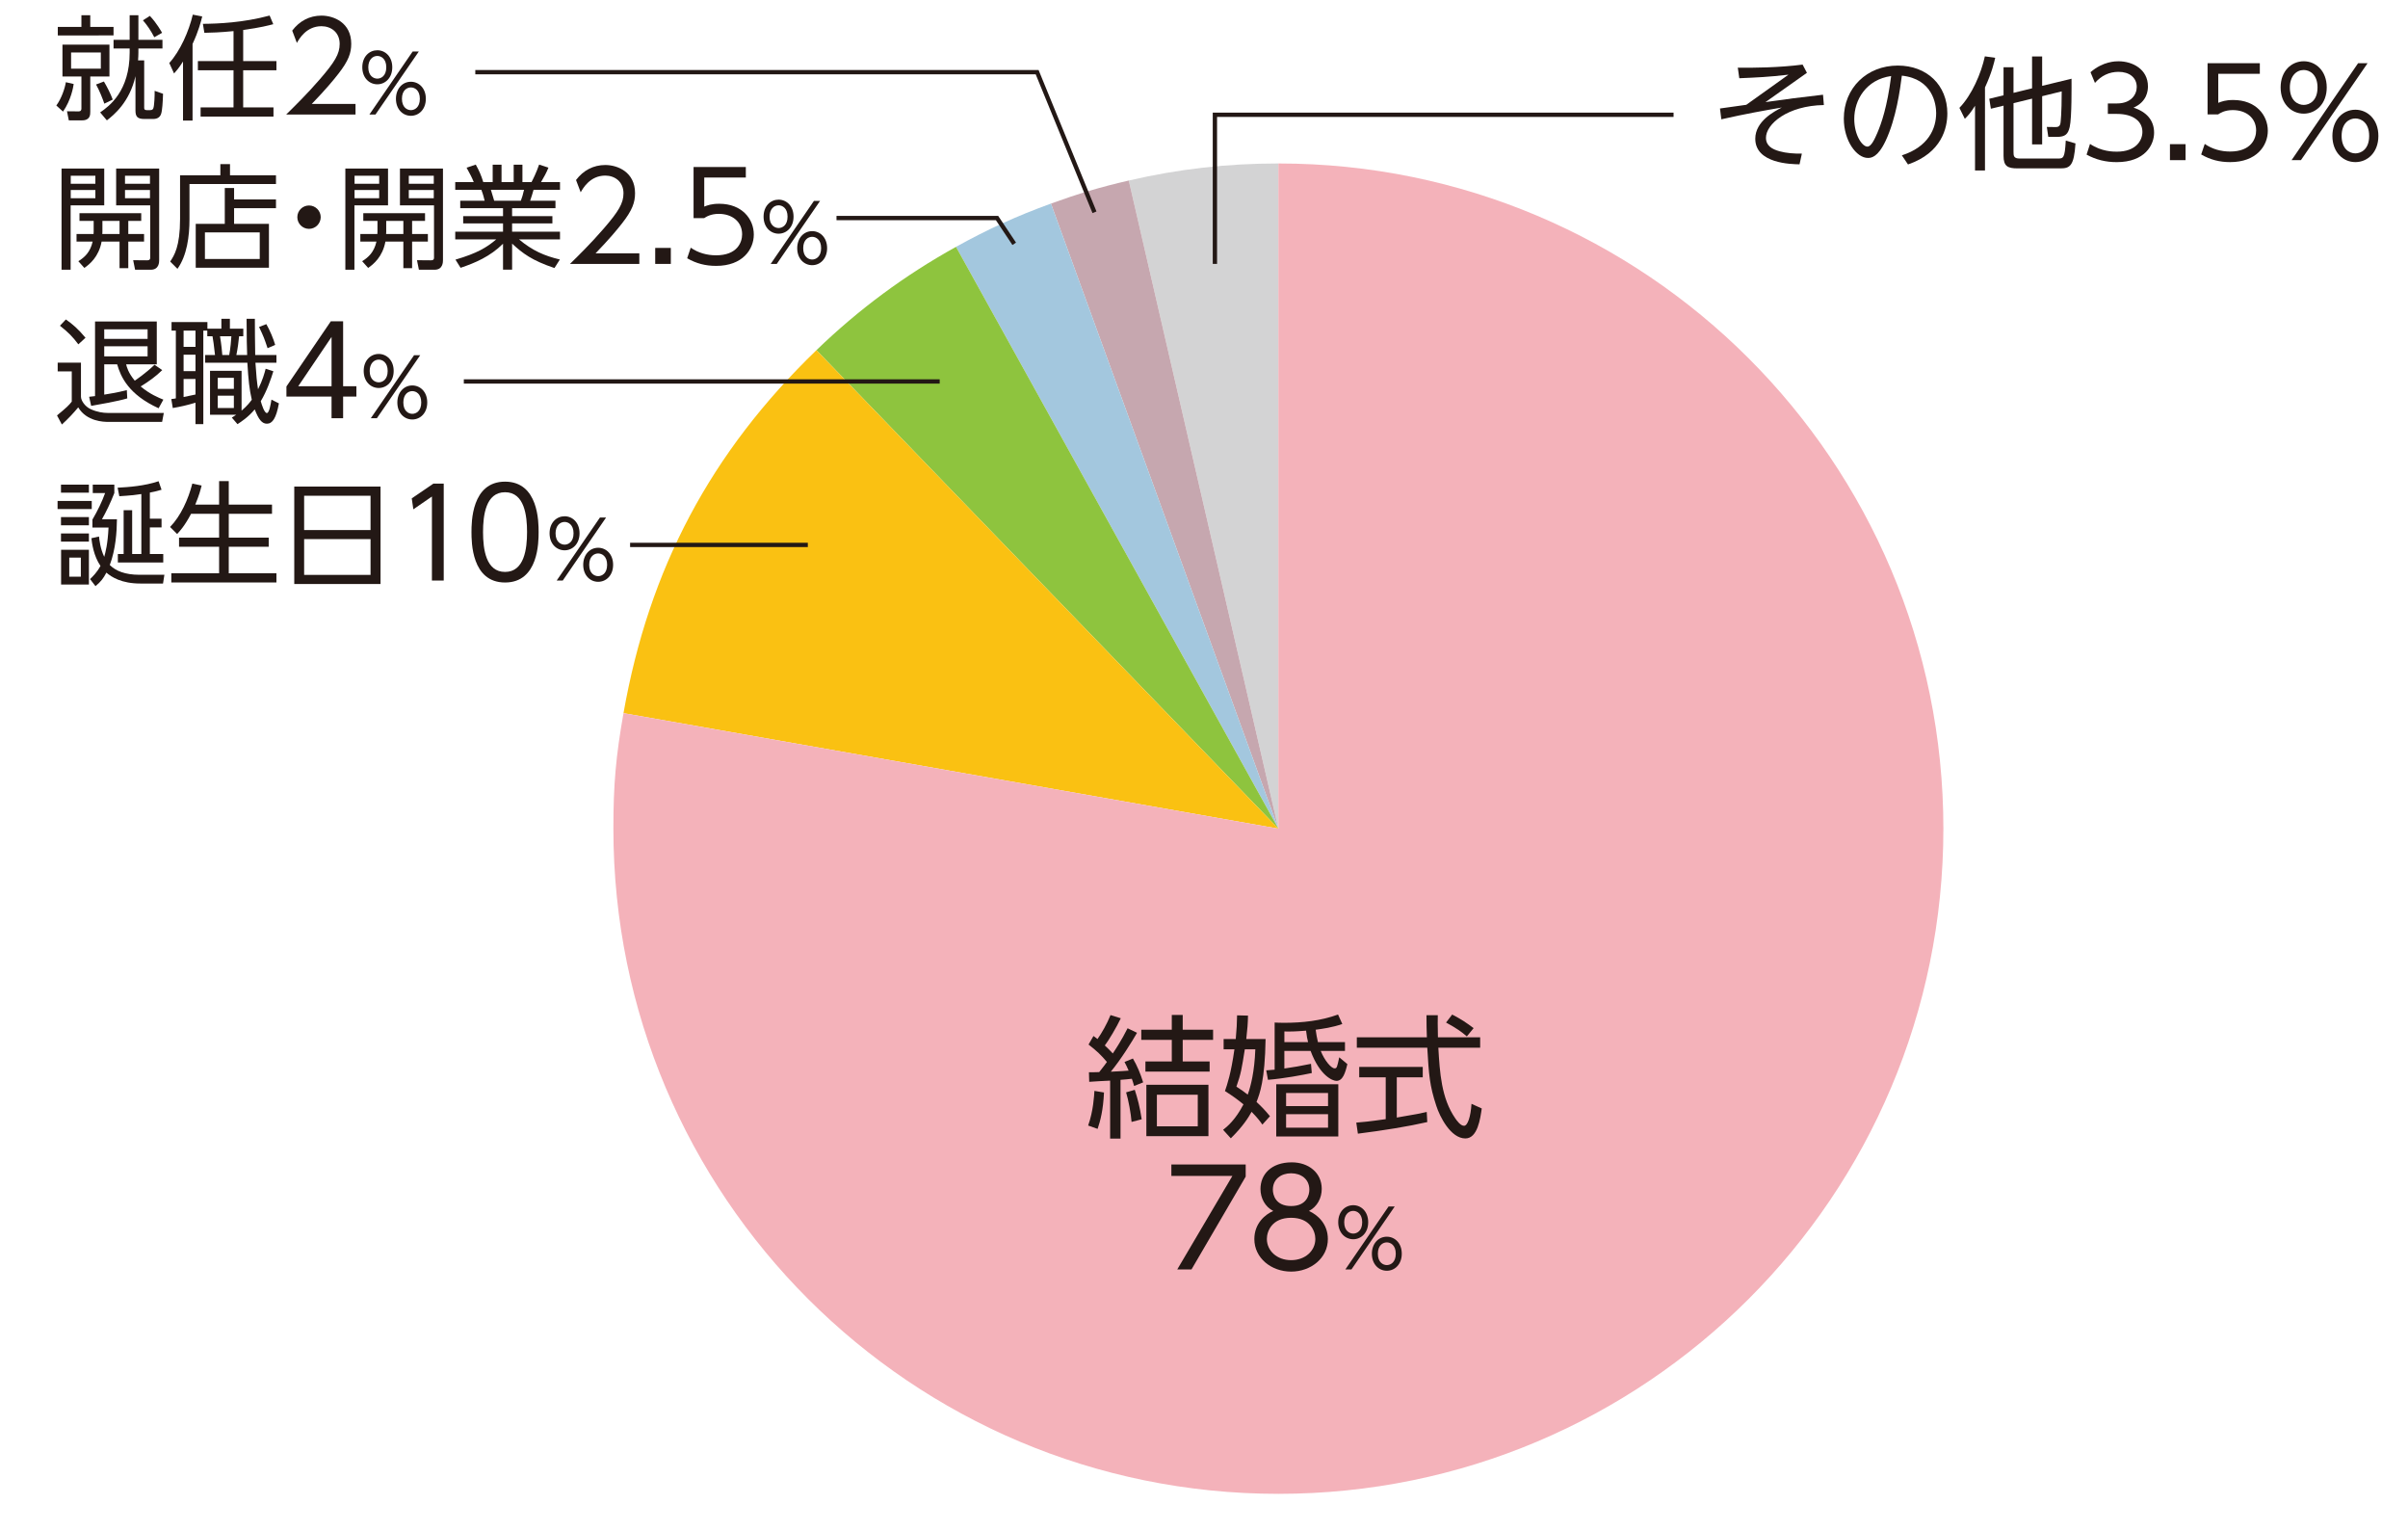 <?xml version="1.0" encoding="utf-8"?>
<!-- Generator: Adobe Illustrator 15.0.2, SVG Export Plug-In . SVG Version: 6.00 Build 0)  -->
<!DOCTYPE svg PUBLIC "-//W3C//DTD SVG 1.1//EN" "http://www.w3.org/Graphics/SVG/1.1/DTD/svg11.dtd">
<svg version="1.1" id="レイヤー_1" xmlns="http://www.w3.org/2000/svg" xmlns:xlink="http://www.w3.org/1999/xlink" x="0px"
	 y="0px" width="280px" height="178px" viewBox="0 0 280 178" enable-background="new 0 0 280 178" xml:space="preserve">
<g>
	<g>
		<g>
			<g>
				<path fill="#D3D3D4" d="M148.648,96.323l-17.396-75.339c5.828-1.348,11.419-1.982,17.396-1.982V96.323z"/>
			</g>
		</g>
		<g>
			<g>
				<path fill="#C6A7AF" d="M148.648,96.323l-26.446-72.658c3.211-1.167,5.724-1.912,9.051-2.681L148.648,96.323z"/>
			</g>
		</g>
		<g>
			<g>
				<path fill="#A3C7DE" d="M148.648,96.323l-37.487-67.628c3.736-2.069,7.027-3.57,11.041-5.03L148.648,96.323z"/>
			</g>
		</g>
		<g>
			<g>
				<path fill="#8EC43E" d="M148.648,96.323L94.934,40.705c4.916-4.748,10.251-8.696,16.228-12.01L148.648,96.323z"/>
			</g>
		</g>
		<g>
			<g>
				<path fill="#FAC112" d="M148.648,96.323L72.499,82.898c2.968-16.823,10.148-30.328,22.435-42.193L148.648,96.323z"/>
			</g>
		</g>
		<g>
			<g>
				<path fill="#F4B2BA" d="M148.648,96.323V19.002c42.707,0,77.326,34.619,77.326,77.321c0,42.707-34.619,77.326-77.326,77.326
					c-42.705,0-77.324-34.619-77.324-77.326c0-5.126,0.285-8.377,1.175-13.425L148.648,96.323z"/>
			</g>
		</g>
	</g>
	<g>
		<g>
		</g>
		<g>
		</g>
		<g>
		</g>
		<g>
		</g>
		<g>
		</g>
		<g>
		</g>
	</g>
</g>
<g>
	<g>
		<path fill="#231815" d="M126.529,130.835c0.604-1.688,0.697-3.469,0.728-4.026l1.115,0.186c-0.093,2.014-0.418,3.283-0.743,4.229
			L126.529,130.835z M132.213,120.056c-0.557,0.976-1.858,3.082-3.051,4.522c1.409-0.077,1.564-0.077,2.075-0.124
			c-0.155-0.372-0.263-0.589-0.48-1.007l0.976-0.402c0.496,0.852,0.852,1.688,1.193,2.772l-1.053,0.418
			c-0.124-0.434-0.17-0.573-0.264-0.837c-0.511,0.062-0.712,0.078-1.316,0.124v6.83h-1.208v-6.736
			c-0.743,0.03-1.812,0.093-2.432,0.139l-0.031-1.115c0.65,0,0.836,0,1.192-0.016c0.542-0.681,0.651-0.836,0.898-1.177
			c-0.666-0.79-1.162-1.27-2.137-2.028l0.573-0.991c0.326,0.231,0.356,0.263,0.465,0.355c0.496-0.696,1.1-1.75,1.518-2.787
			l1.193,0.371c-0.496,1.054-1.425,2.603-1.858,3.16c0.418,0.387,0.588,0.572,0.929,0.929c0.201-0.294,1.038-1.549,1.719-2.927
			L132.213,120.056z M131.578,130.417c-0.078-0.991-0.356-2.509-0.635-3.438l1.006-0.294c0.31,0.929,0.604,2.044,0.806,3.423
			L131.578,130.417z M137.525,117.98v1.719h3.532v1.178h-3.532v2.509h3.13v1.177h-7.466v-1.177h3.066v-2.509h-3.547v-1.178h3.547
			v-1.719H137.525z M140.516,132.074h-7.218v-5.979h7.218V132.074z M139.275,127.258h-4.754v3.67h4.754V127.258z"/>
		<path fill="#231815" d="M147.161,120.783c-0.078,4.833-0.682,6.366-1.054,7.311c0.527,0.495,0.93,0.883,1.564,1.657l-0.883,0.976
			c-0.325-0.465-0.604-0.82-1.254-1.486c-0.372,0.666-0.961,1.642-2.417,3.082l-0.897-0.991c0.464-0.356,1.44-1.162,2.369-2.959
			c-0.682-0.557-1.161-0.913-2.152-1.548c0.263-0.744,0.712-2.076,1.1-4.848h-1.255v-1.193h1.409
			c0.108-1.177,0.14-1.827,0.155-2.757l1.27,0.031c-0.016,0.883-0.062,1.533-0.201,2.726H147.161z M144.745,121.977
			c-0.356,2.245-0.449,2.85-0.976,4.336c0.619,0.403,0.897,0.604,1.316,0.93c0.355-0.991,0.789-2.68,0.883-5.266H144.745z
			 M156.392,121.14v1.022h-2.818c0.448,1.131,1.223,2.028,1.61,2.028c0.264,0,0.294-0.123,0.542-1.285l0.944,0.79
			c-0.247,1.053-0.542,1.951-1.27,1.951c-0.434,0-1.921-0.573-3.005-3.484h-3.051v2.044c1.068-0.154,1.812-0.278,3.098-0.542
			l0.093,1.069c-1.084,0.231-3.222,0.635-5.096,0.789l-0.201-1.1c0.31-0.016,0.388-0.03,0.976-0.077v-5.482
			c0.31,0.016,0.635,0.031,1.115,0.031c2.122,0,4.259-0.232,6.257-0.961l0.496,1.1c-1.146,0.403-2.292,0.558-3.098,0.666
			c0.077,0.573,0.14,0.898,0.264,1.44H156.392z M155.617,132.105H148.4v-6.071h7.217V132.105z M152.102,121.14
			c-0.093-0.371-0.155-0.635-0.232-1.332c-1.332,0.108-1.858,0.108-2.524,0.093v1.239H152.102z M154.425,127.056h-4.879v1.519h4.879
			V127.056z M154.425,129.519h-4.879v1.564h4.879V129.519z"/>
		<path fill="#231815" d="M165.962,130.433c-2.229,0.511-5.11,0.976-8.068,1.348l-0.187-1.286c0.65-0.046,1.472-0.124,3.423-0.402
			v-4.863h-3.082v-1.208h7.388v1.208h-3.02v4.678c2.229-0.372,2.896-0.512,3.484-0.651L165.962,130.433z M167.186,118.012
			c-0.016,0.526-0.016,1.146,0.016,2.57h4.91v1.208h-4.863c0.17,2.881,0.341,5.854,1.967,8.209c0.17,0.247,0.604,0.867,1.022,0.867
			c0.418,0,0.774-1.054,0.867-2.556l1.192,0.542c-0.171,1.177-0.48,3.484-1.905,3.484c-1.719,0-2.989-2.57-3.376-3.778
			c-0.79-2.386-0.867-3.624-1.054-6.769h-8.192v-1.208h8.146c-0.031-0.728-0.047-1.657-0.047-2.57H167.186z M170.562,120.474
			c-0.589-0.511-1.208-0.96-2.416-1.61l0.712-0.93c1.131,0.589,1.596,0.914,2.493,1.58L170.562,120.474z"/>
		<path fill="#231815" d="M144.848,135.363v1.409l-6.304,10.795h-1.657l6.412-10.872h-7.094v-1.332H144.848z"/>
		<path fill="#231815" d="M154.403,144.036c0,2.199-1.967,3.779-4.274,3.779s-4.275-1.58-4.275-3.779
			c0-1.843,1.286-2.881,2.199-3.268c-0.96-0.496-1.486-1.503-1.486-2.556c0-1.673,1.224-3.098,3.64-3.098
			c1.936,0,3.484,1.192,3.484,3.082c0,1.068-0.526,2.075-1.486,2.571C153.241,141.233,154.403,142.286,154.403,144.036z
			 M152.947,144.021c0-0.914-0.619-2.462-2.818-2.462c-2.215,0-2.819,1.548-2.819,2.462c0,1.363,1.162,2.463,2.819,2.463
			S152.947,145.384,152.947,144.021z M152.25,138.29c0-1.254-0.991-1.904-2.121-1.904c-1.131,0-2.122,0.65-2.122,1.904
			c0,0.604,0.31,1.905,2.122,1.905C151.94,140.195,152.25,138.895,152.25,138.29z"/>
		<path fill="#231815" d="M157.355,140.096c0.91,0,1.737,0.726,1.737,1.979c0,1.236-0.817,1.979-1.737,1.979
			c-0.93,0-1.747-0.743-1.747-1.979C155.608,140.821,156.436,140.096,157.355,140.096z M157.355,143.395
			c0.427,0,1.04-0.307,1.04-1.319c0-1.003-0.613-1.319-1.04-1.319c-0.558,0-1.051,0.465-1.051,1.319
			C156.305,143.079,156.918,143.395,157.355,143.395z M161.462,140.245h0.716l-5.036,7.322h-0.706L161.462,140.245z
			 M161.258,143.758c0.911,0,1.738,0.725,1.738,1.979c0,1.236-0.809,1.979-1.738,1.979c-0.929,0-1.737-0.743-1.737-1.979
			C159.521,144.575,160.272,143.758,161.258,143.758z M161.258,147.057c0.428,0,1.041-0.307,1.041-1.32
			c0-1.003-0.604-1.319-1.041-1.319c-0.446,0-1.041,0.325-1.041,1.319C160.217,146.74,160.821,147.057,161.258,147.057z"/>
	</g>
</g>
<g>
	<path fill="#231815" d="M10.668,58.235v0.937H6.695v-0.937H10.668z M10.338,56.334v0.937H7.091v-0.937H10.338z M10.338,60.109v0.95
		H7.091v-0.95H10.338z M10.338,62.01v0.95H7.091v-0.95H10.338z M10.338,63.911v4.039H7.104v-4.039H10.338z M9.4,64.821H8.054v2.217
		H9.4V64.821z M10.47,67.316c0.304-0.291,0.779-0.739,1.214-1.531c-0.805-1.175-0.99-2.64-1.056-3.221l0.885-0.198
		c0.04,0.356,0.145,1.412,0.607,2.362c0.145-0.528,0.409-1.478,0.501-3.405h-1.874v-0.924c0.62-1.056,1.108-2.072,1.478-3.088
		h-1.438v-0.977h2.508v0.977c-0.462,1.188-0.951,2.178-1.439,3.049h1.742c-0.013,1.452-0.145,3.498-0.832,5.319
		c0.7,0.686,1.769,1.135,3.445,1.135h2.904l-0.159,1.017h-2.64c-2.178,0-3.353-0.752-3.946-1.267
		c-0.356,0.686-0.66,1.069-1.267,1.571L10.47,67.316z M17.426,60.294h1.359v1.016h-1.359v3.089h1.557v0.99h-5.279v-0.99h0.673
		v-5.095h0.99v5.095h1.069V57.43c-0.752,0.105-1.241,0.172-2.561,0.251l-0.198-0.99c1.28-0.066,3.115-0.198,4.765-0.752l0.343,0.99
		c-0.673,0.198-0.951,0.251-1.359,0.33V60.294z"/>
	<path fill="#231815" d="M25.478,58.657v-2.732H26.6v2.732h5.029v1.069H26.6v2.771h4.646v1.056H26.6v3.088h5.543v1.069H19.921
		v-1.069h5.557v-3.088h-4.659v-1.056h4.659v-2.771h-3.26c-0.752,1.425-1.333,2.045-1.624,2.349l-0.818-0.818
		c1.241-1.267,2.125-3.233,2.587-5.042l1.082,0.225c-0.145,0.554-0.264,1.069-0.739,2.217H25.478z"/>
	<path fill="#231815" d="M44.248,56.559v11.325H34.217V56.559H44.248z M35.365,61.614h7.722v-3.986h-7.722V61.614z M35.365,62.67
		v4.157h7.722V62.67H35.365z"/>
	<path fill="#231815" d="M50.395,56.216h1.201v11.267h-1.373v-9.765l-2.159,1.487l-0.186-1.272L50.395,56.216z"/>
	<path fill="#231815" d="M54.824,61.85c0-1.129,0-5.862,3.903-5.862s3.903,4.732,3.903,5.862s0,5.862-3.903,5.862
		S54.824,62.994,54.824,61.85z M61.286,61.85c0-1.873-0.286-4.632-2.559-4.632c-2.245,0-2.56,2.688-2.56,4.632
		c0,2.016,0.343,4.632,2.56,4.632C60.972,66.482,61.286,63.78,61.286,61.85z"/>
	<path fill="#231815" d="M65.651,60.012c0.911,0,1.738,0.725,1.738,1.979c0,1.236-0.818,1.979-1.738,1.979
		c-0.929,0-1.747-0.743-1.747-1.979C63.904,60.736,64.731,60.012,65.651,60.012z M65.651,63.311c0.428,0,1.041-0.307,1.041-1.319
		c0-1.004-0.613-1.32-1.041-1.32c-0.558,0-1.05,0.465-1.05,1.32C64.602,62.995,65.215,63.311,65.651,63.311z M69.759,60.16h0.715
		l-5.037,7.323h-0.706L69.759,60.16z M69.554,63.673c0.911,0,1.738,0.725,1.738,1.979c0,1.236-0.809,1.979-1.738,1.979
		s-1.738-0.744-1.738-1.979C67.816,64.491,68.569,63.673,69.554,63.673z M69.554,66.972c0.428,0,1.041-0.307,1.041-1.319
		c0-1.004-0.604-1.32-1.041-1.32c-0.446,0-1.041,0.326-1.041,1.32C68.514,66.656,69.118,66.972,69.554,66.972z"/>
</g>
<g>
	<path fill="#231815" d="M9.414,42.152v3.959c0,0.449,0.462,1.148,1.135,1.452C11.301,47.907,12.014,48,12.502,48h6.546
		l-0.198,1.042h-6.27c-0.501,0-2.508-0.04-3.484-1.689c-0.542,0.66-1.214,1.373-1.901,1.993L6.629,48.29
		c1.109-0.911,1.412-1.201,1.716-1.61v-3.511H6.708v-1.016H9.414z M9.11,40.027c-0.687-0.911-1.148-1.373-2.138-2.165l0.686-0.726
		c0.779,0.541,1.413,1.082,2.284,2.125L9.11,40.027z M18.864,43.023c-0.766,0.752-1.531,1.293-2.508,1.9
		c1.069,0.897,2.112,1.32,2.64,1.531l-0.554,1.003c-3.511-1.597-4.409-3.682-4.818-5.108H12.12v3.524
		c1.65-0.264,2.217-0.423,2.626-0.528l0.053,0.964c-1.042,0.33-3.616,0.765-4.197,0.871l-0.237-1.056
		c0.383-0.04,0.501-0.053,0.686-0.079v-8.672h7.18v4.976h-3.563c0.066,0.291,0.238,0.977,1.003,1.901
		c0.08-0.053,1.28-0.858,2.297-1.848L18.864,43.023z M17.162,38.285H12.12v1.108h5.042V38.285z M17.162,40.251H12.12v1.175h5.042
		V40.251z"/>
	<path fill="#231815" d="M25.742,38.206v-1.148h0.99v1.148h1.558v0.884h-0.488c-0.053,0.607-0.172,1.465-0.317,2.178h1.254
		c-0.04-1.148-0.053-1.624-0.066-4.21h0.963c0,0.449,0.013,3.432,0.04,4.21h2.468v0.897h-2.442c0.093,1.478,0.172,2.23,0.304,3.088
		c0.541-1.083,0.752-1.874,0.884-2.389l0.897,0.291c-0.264,0.858-0.739,2.27-1.465,3.484c0.132,0.462,0.422,1.373,0.712,1.373
		c0.277,0,0.449-1.043,0.528-1.558l0.871,0.436c-0.317,1.729-0.752,2.363-1.399,2.363c-0.581,0-0.963-0.502-1.412-1.663
		c-0.779,0.924-1.531,1.399-2.006,1.716l-0.66-0.766c0.237-0.146,0.291-0.172,0.515-0.33h-3.049v-5.108h3.669v4.633
		c0.673-0.567,0.977-0.99,1.188-1.267c-0.277-1.201-0.396-2.27-0.515-4.303h-4.91v-0.897h1.148c-0.105-1.03-0.224-1.809-0.29-2.178
		h-0.607v-0.66h-0.462v10.876h-0.911v-2.495c-0.977,0.29-1.65,0.449-2.64,0.62l-0.172-1.042c0.343-0.04,0.409-0.053,0.528-0.079
		v-7.88h-0.501v-0.99h4.171v0.765H25.742z M22.733,38.43h-1.386v1.887h1.386V38.43z M22.733,41.228h-1.386v1.914h1.386V41.228z
		 M21.347,46.151c0.171-0.026,1.293-0.264,1.386-0.291v-1.808h-1.386V46.151z M27.194,43.921H25.32v1.28h1.874V43.921z
		 M27.194,45.993H25.32v1.438h1.874V45.993z M26.653,41.268c0.145-0.713,0.238-1.861,0.251-2.178h-1.32
		c0.171,1.017,0.237,1.809,0.264,2.178H26.653z M31.114,40.476c-0.409-1.214-0.422-1.254-0.99-2.468l0.845-0.33
		c0.396,0.673,0.845,1.755,1.03,2.416L31.114,40.476z"/>
	<path fill="#231815" d="M38.552,48.615v-2.516h-5.247v-1.173l5.162-7.578h1.43v7.549h1.544v1.201h-1.544v2.516H38.552z
		 M34.678,44.898h3.875v-5.733L34.678,44.898z"/>
	<path fill="#231815" d="M44.038,41.144c0.911,0,1.738,0.725,1.738,1.979c0,1.236-0.818,1.979-1.738,1.979
		c-0.929,0-1.747-0.743-1.747-1.979C42.291,41.869,43.118,41.144,44.038,41.144z M44.038,44.443c0.428,0,1.041-0.307,1.041-1.319
		c0-1.004-0.613-1.32-1.041-1.32c-0.558,0-1.05,0.465-1.05,1.32C42.988,44.127,43.602,44.443,44.038,44.443z M48.146,41.292h0.715
		l-5.037,7.323h-0.706L48.146,41.292z M47.941,44.805c0.911,0,1.738,0.725,1.738,1.979c0,1.236-0.809,1.979-1.738,1.979
		s-1.738-0.744-1.738-1.979C46.203,45.623,46.956,44.805,47.941,44.805z M47.941,48.104c0.428,0,1.041-0.307,1.041-1.319
		c0-1.004-0.604-1.32-1.041-1.32c-0.446,0-1.041,0.326-1.041,1.32C46.9,47.788,47.504,48.104,47.941,48.104z"/>
</g>
<g>
	<path fill="#231815" d="M12.12,19.595v4.276H8.213v7.484H7.157v-11.76H12.12z M11.09,20.427H8.226v0.937h2.864V20.427z
		 M11.09,22.09H8.226v0.95h2.864V22.09z M16.752,27.198v0.884h-1.834v3.088h-1.017v-3.088h-2.085
		c-0.33,1.782-1.399,2.64-2.006,3.062L9.11,30.365c0.739-0.462,1.386-1.056,1.663-2.283H8.899v-0.884h1.98
		c0.013-0.119,0.013-0.185,0.013-0.291V25.68h-1.65v-0.897h7.18v0.897h-1.504v1.518H16.752z M13.901,27.198V25.68h-1.993v1.241
		c0,0.119,0,0.185-0.013,0.277H13.901z M18.508,19.595v10.638c0,0.224,0,1.122-0.977,1.122h-1.822l-0.224-1.109l1.571,0.013
		c0.185,0,0.409,0,0.409-0.304v-6.084h-3.96v-4.276H18.508z M17.439,20.427h-2.904v0.937h2.904V20.427z M17.439,22.09h-2.904v0.95
		h2.904V22.09z"/>
	<path fill="#231815" d="M32.091,21.39H22.033v4.105c0,1.979-0.291,4.21-1.399,5.754l-0.845-0.845
		c0.462-0.699,1.148-1.742,1.148-4.936v-5.095h4.686v-1.293h1.122v1.293h5.346V21.39z M26.138,26.023v-4.171h1.082v1.333h4.871
		v1.017H27.22v1.821h4.052v5.095h-8.513v-5.095H26.138z M30.203,27.013h-6.375v3.089h6.375V27.013z"/>
	<path fill="#231815" d="M37.292,25.244c0,0.726-0.594,1.359-1.359,1.359c-0.766,0-1.36-0.62-1.36-1.359
		c0-0.766,0.621-1.359,1.36-1.359C36.685,23.885,37.292,24.505,37.292,25.244z"/>
	<path fill="#231815" d="M45.12,19.595v4.276h-3.907v7.484h-1.056v-11.76H45.12z M44.091,20.427h-2.864v0.937h2.864V20.427z
		 M44.091,22.09h-2.864v0.95h2.864V22.09z M49.753,27.198v0.884h-1.834v3.088h-1.017v-3.088h-2.085
		c-0.33,1.782-1.399,2.64-2.006,3.062l-0.699-0.779c0.739-0.462,1.386-1.056,1.663-2.283h-1.875v-0.884h1.98
		c0.013-0.119,0.013-0.185,0.013-0.291V25.68h-1.65v-0.897h7.18v0.897h-1.504v1.518H49.753z M46.902,27.198V25.68h-1.993v1.241
		c0,0.119,0,0.185-0.013,0.277H46.902z M51.508,19.595v10.638c0,0.224,0,1.122-0.977,1.122H48.71l-0.224-1.109l1.571,0.013
		c0.185,0,0.409,0,0.409-0.304v-6.084h-3.96v-4.276H51.508z M50.439,20.427h-2.904v0.937h2.904V20.427z M50.439,22.09h-2.904v0.95
		h2.904V22.09z"/>
	<path fill="#231815" d="M64.471,31.157c-2.626-0.884-3.695-1.703-4.923-2.838v3.023h-1.056v-3.01
		c-1.504,1.492-3.247,2.231-4.936,2.798l-0.594-0.95c2.521-0.739,3.63-1.413,4.738-2.35h-4.765v-0.897h5.557V25.97h-4.633v-0.845
		h4.633v-0.924h-4.976v-0.871h2.837c-0.053-0.238-0.185-0.766-0.383-1.267h-3.036v-0.898h2.151c-0.25-0.607-0.33-0.752-0.832-1.676
		l1.069-0.356c0.422,0.765,0.633,1.267,0.871,2.032h1.096v-2.019h1.029v2.019h1.412v-2.019h1.017v2.019h1.056
		c0.119-0.211,0.568-1.095,0.884-2.032l1.083,0.356c-0.238,0.607-0.501,1.056-0.858,1.676h2.204v0.898h-3.075
		c-0.172,0.594-0.185,0.646-0.396,1.267h2.943v0.871h-5.042v0.924h4.686v0.845h-4.686v0.963h5.57v0.897h-4.765
		c1.57,1.307,2.93,1.901,4.751,2.336L64.471,31.157z M60.564,23.331c0.146-0.383,0.238-0.687,0.37-1.267H57.08
		c0.105,0.369,0.304,0.99,0.383,1.267H60.564z"/>
	<path fill="#231815" d="M74.341,29.448v1.229h-8.063c0.9-0.886,2.43-2.374,3.932-4.118c1.716-1.987,2.288-2.931,2.288-4.089
		c0-1.358-1.015-2.059-2.116-2.059c-1.773,0-2.602,1.487-2.859,1.944l-0.543-1.43c0.844-1.115,2.016-1.744,3.403-1.744
		c1.43,0,3.46,0.815,3.46,3.274c0,1.087-0.329,1.987-1.473,3.46c-0.6,0.772-1.515,1.873-3.117,3.532H74.341z"/>
	<path fill="#231815" d="M78.003,28.819v1.859h-1.816v-1.859H78.003z"/>
	<path fill="#231815" d="M86.722,20.641H81.89v3.374c0.372-0.143,0.815-0.329,1.744-0.329c2.631,0,4.018,1.759,4.018,3.575
		c0,1.744-1.315,3.646-4.375,3.646c-1.244,0-2.302-0.271-3.374-0.886l0.415-1.229c0.858,0.601,1.887,0.886,2.945,0.886
		c2.445,0,3.031-1.487,3.031-2.445c0-1.473-1.172-2.373-2.716-2.373c-0.958,0-1.487,0.357-1.701,0.5h-1.23v-5.948h6.077V20.641z"/>
	<path fill="#231815" d="M90.535,23.207c0.911,0,1.738,0.725,1.738,1.979c0,1.236-0.818,1.979-1.738,1.979
		c-0.929,0-1.747-0.743-1.747-1.979C88.788,23.931,89.615,23.207,90.535,23.207z M90.535,26.505c0.428,0,1.041-0.307,1.041-1.319
		c0-1.004-0.613-1.32-1.041-1.32c-0.558,0-1.05,0.465-1.05,1.32C89.485,26.189,90.099,26.505,90.535,26.505z M94.643,23.355h0.715
		l-5.037,7.323h-0.706L94.643,23.355z M94.438,26.868c0.911,0,1.738,0.725,1.738,1.979c0,1.236-0.809,1.979-1.738,1.979
		S92.7,30.083,92.7,28.847C92.7,27.686,93.453,26.868,94.438,26.868z M94.438,30.167c0.428,0,1.041-0.307,1.041-1.319
		c0-1.004-0.604-1.32-1.041-1.32c-0.446,0-1.041,0.325-1.041,1.32C93.397,29.851,94.001,30.167,94.438,30.167z"/>
</g>
<g>
	<path fill="#231815" d="M6.55,12.262c0.581-0.779,0.99-1.967,1.108-2.706l0.911,0.211c-0.053,0.369-0.304,1.861-1.241,3.207
		L6.55,12.262z M9.467,3.128V1.769h1.029v1.359h2.706v0.99H6.721v-0.99H9.467z M12.727,5.187v3.709h-2.23v4.078
		c0,0.356,0,1.017-0.963,1.017H8.001l-0.211-1.056l1.373,0.013c0.224,0,0.304-0.145,0.304-0.317V8.896H7.262V5.187H12.727z
		 M11.724,6.098H8.266v1.887h3.458V6.098z M12.133,12.05c-0.211-0.607-0.567-1.518-0.963-2.23l0.911-0.343
		c0.356,0.581,0.779,1.425,1.029,2.099L12.133,12.05z M11.645,13.066c1.082-0.739,3.432-2.481,3.432-6.969V5.636h-1.874V4.632h1.874
		V1.769h1.016v2.864h2.798v1.003h-2.798v0.488c0,0.277-0.013,0.515-0.04,0.897h0.713v5.504c0,0.145,0.026,0.277,0.291,0.277h0.409
		c0.277,0,0.33-0.132,0.369-0.238c0.106-0.277,0.159-1.425,0.146-2.006l0.977,0.343c-0.026,0.924-0.092,1.967-0.224,2.336
		c-0.119,0.37-0.422,0.594-0.924,0.594h-1.016c-0.818,0-1.042-0.277-1.042-0.99V8.856c-0.687,3.036-2.521,4.514-3.326,5.135
		L11.645,13.066z M17.94,4.329c-0.37-0.713-0.792-1.359-1.32-1.967l0.805-0.515c0.792,0.832,1.32,1.795,1.425,1.967L17.94,4.329z"/>
	<path fill="#231815" d="M22.39,14.017h-1.109V7.153c-0.515,0.805-0.739,1.043-1.042,1.386l-0.554-1.214
		c1.267-1.399,2.283-3.696,2.732-5.623l1.096,0.211c-0.132,0.541-0.396,1.637-1.122,3.194V14.017z M28.276,7.101h3.867V8.17h-3.867
		v4.316H31.8v1.069h-8.474v-1.069h3.828V8.17H23.01V7.101h4.145V3.616c-1.597,0.158-2.64,0.185-3.392,0.198l-0.171-1.043
		c1.755-0.013,4.672-0.132,7.761-0.963l0.422,1.003c-0.501,0.132-1.465,0.396-3.498,0.673V7.101z"/>
	<path fill="#231815" d="M41.34,12.083v1.229h-8.063c0.9-0.886,2.43-2.374,3.932-4.118c1.716-1.987,2.288-2.931,2.288-4.089
		c0-1.358-1.015-2.059-2.116-2.059c-1.772,0-2.602,1.487-2.859,1.944l-0.543-1.43c0.844-1.115,2.016-1.744,3.403-1.744
		c1.43,0,3.46,0.815,3.46,3.274c0,1.087-0.329,1.987-1.473,3.46c-0.6,0.772-1.515,1.873-3.117,3.532H41.34z"/>
	<path fill="#231815" d="M43.875,5.842c0.911,0,1.738,0.725,1.738,1.979c0,1.236-0.818,1.979-1.738,1.979
		c-0.929,0-1.747-0.743-1.747-1.979C42.128,6.566,42.956,5.842,43.875,5.842z M43.875,9.141c0.428,0,1.041-0.307,1.041-1.319
		c0-1.004-0.613-1.32-1.041-1.32c-0.558,0-1.05,0.465-1.05,1.32C42.826,8.825,43.439,9.141,43.875,9.141z M47.983,5.99h0.715
		l-5.037,7.323h-0.706L47.983,5.99z M47.778,9.503c0.911,0,1.738,0.725,1.738,1.979c0,1.236-0.809,1.979-1.738,1.979
		s-1.738-0.744-1.738-1.979C46.041,10.321,46.793,9.503,47.778,9.503z M47.778,12.802c0.428,0,1.041-0.307,1.041-1.319
		c0-1.004-0.604-1.32-1.041-1.32c-0.446,0-1.041,0.326-1.041,1.32C46.738,12.486,47.342,12.802,47.778,12.802z"/>
</g>
<g>
	<path fill="#231815" d="M212.078,12.21c-4.246,0.071-6.733,2.216-6.733,3.803c0,0.929,0.7,1.33,1.587,1.573
		c0.758,0.214,1.701,0.286,2.588,0.271l-0.271,1.244c-0.973-0.015-5.147-0.086-5.147-2.974c0-2.03,2.202-3.174,3.088-3.631
		c-1.987,0.343-4.188,0.729-7.034,1.373l-0.157-1.258c0.429-0.057,2.846-0.4,3.06-0.429l4.904-3.502
		c-2.288,0.271-3.718,0.329-5.719,0.415l-0.172-1.229c1.673,0.028,4.818,0,7.535-0.358l0.5,0.958l-4.818,3.403
		c3.031-0.429,3.403-0.472,6.691-0.858L212.078,12.21z"/>
	<path fill="#231815" d="M221.146,18.058c3.074-0.986,3.989-3.103,3.989-4.918c0-1.029-0.4-3.96-3.989-4.346
		c-0.2,1.573-0.657,4.961-1.888,7.578c-0.915,1.944-1.701,1.987-2.059,1.987c-1.329,0-2.802-1.987-2.802-4.575
		c0-3.56,2.688-6.162,6.276-6.162c3.402,0,5.762,2.288,5.762,5.562c0,1.644-0.615,4.575-4.575,5.934L221.146,18.058z
		 M215.612,13.826c0,1.901,0.93,3.217,1.53,3.217c0.457,0,0.857-0.915,1.157-1.601c0.458-1.073,1.145-3.002,1.602-6.605
		C216.999,9.251,215.612,11.596,215.612,13.826z"/>
	<path fill="#231815" d="M230.812,19.817h-1.157v-7.521c-0.572,0.915-0.858,1.187-1.188,1.515l-0.629-1.272
		c1.444-1.487,2.531-4.003,2.96-5.99L232,6.72c-0.129,0.558-0.387,1.716-1.188,3.446V19.817z M234.13,17.629
		c0,0.472,0,0.8,0.729,0.8h4.375c0.7,0,0.857,0,0.972-2.087l1.13,0.329c-0.172,2.588-0.615,2.902-1.759,2.902h-4.976
		c-1.158,0-1.63-0.257-1.63-1.458v-5.833l-1.473,0.357l-0.186-1.158l1.658-0.4v-3.26h1.158v2.974l2.159-0.529V6.563h1.172V9.98
		l3.417-0.829c0,0.686,0.043,4.518-0.214,5.619c-0.187,0.787-0.472,1.144-1.501,1.144h-0.987l-0.171-1.158l0.972,0.014
		c0.229,0,0.544,0,0.615-0.458c0.014-0.085,0.143-1.058,0.143-3.688l-2.273,0.558v5.604h-1.172v-5.319l-2.159,0.529V17.629z"/>
	<path fill="#231815" d="M243.025,16.729c1.329,0.901,2.717,0.901,3.117,0.901c2.216,0,2.974-1.287,2.974-2.302
		c0-1.201-1.029-2.087-2.974-2.087h-1.044v-1.215h1.058c1.659,0,2.302-1.043,2.302-1.916c0-1.101-0.872-1.759-2.115-1.759
		c-1.102,0-2.017,0.458-2.745,1.287l-0.516-1.244c1.459-1.272,2.932-1.272,3.261-1.272c1.63,0,3.417,0.929,3.417,2.917
		c0,0.472-0.086,1.773-1.673,2.474c1.501,0.486,2.388,1.458,2.388,2.917c0,1.416-1.059,3.417-4.347,3.417
		c-1.272,0-2.388-0.272-3.503-0.873L243.025,16.729z"/>
	<path fill="#231815" d="M254.136,16.757v1.859h-1.816v-1.859H254.136z"/>
	<path fill="#231815" d="M262.771,8.579h-4.832v3.374c0.372-0.143,0.814-0.329,1.744-0.329c2.631,0,4.018,1.759,4.018,3.575
		c0,1.744-1.315,3.646-4.375,3.646c-1.244,0-2.302-0.272-3.374-0.887l0.414-1.229c0.858,0.601,1.888,0.886,2.945,0.886
		c2.445,0,3.031-1.487,3.031-2.445c0-1.473-1.172-2.373-2.716-2.373c-0.958,0-1.487,0.357-1.702,0.5h-1.229V7.349h6.076V8.579z"/>
	<path fill="#231815" d="M267.877,7.121c1.401,0,2.674,1.115,2.674,3.045c0,1.901-1.258,3.045-2.674,3.045
		c-1.43,0-2.688-1.144-2.688-3.045C265.189,8.236,266.462,7.121,267.877,7.121z M267.877,12.196c0.658,0,1.602-0.472,1.602-2.03
		c0-1.544-0.943-2.03-1.602-2.03c-0.857,0-1.615,0.715-1.615,2.03C266.262,11.71,267.205,12.196,267.877,12.196z M274.196,7.349
		h1.102l-7.749,11.267h-1.087L274.196,7.349z M273.882,12.754c1.401,0,2.674,1.115,2.674,3.045c0,1.901-1.244,3.045-2.674,3.045
		s-2.673-1.144-2.673-3.045C271.209,14.012,272.366,12.754,273.882,12.754z M273.882,17.83c0.658,0,1.602-0.472,1.602-2.03
		c0-1.544-0.929-2.03-1.602-2.03c-0.686,0-1.601,0.5-1.601,2.03C272.281,17.343,273.21,17.83,273.882,17.83z"/>
</g>
<polyline fill="none" stroke="#231815" stroke-width="0.5" stroke-miterlimit="10" points="194.601,13.342 141.268,13.342 
	141.268,30.676 "/>
<polyline fill="none" stroke="#231815" stroke-width="0.5" stroke-miterlimit="10" points="127.267,24.676 120.6,8.392 
	55.267,8.392 "/>
<polyline fill="none" stroke="#231815" stroke-width="0.5" stroke-miterlimit="10" points="97.267,25.342 115.933,25.342 
	117.933,28.34 "/>
<line fill="none" stroke="#231815" stroke-width="0.5" stroke-miterlimit="10" x1="53.933" y1="44.342" x2="109.267" y2="44.342"/>
<line fill="none" stroke="#231815" stroke-width="0.5" stroke-miterlimit="10" x1="73.267" y1="63.343" x2="93.933" y2="63.343"/>
</svg>
